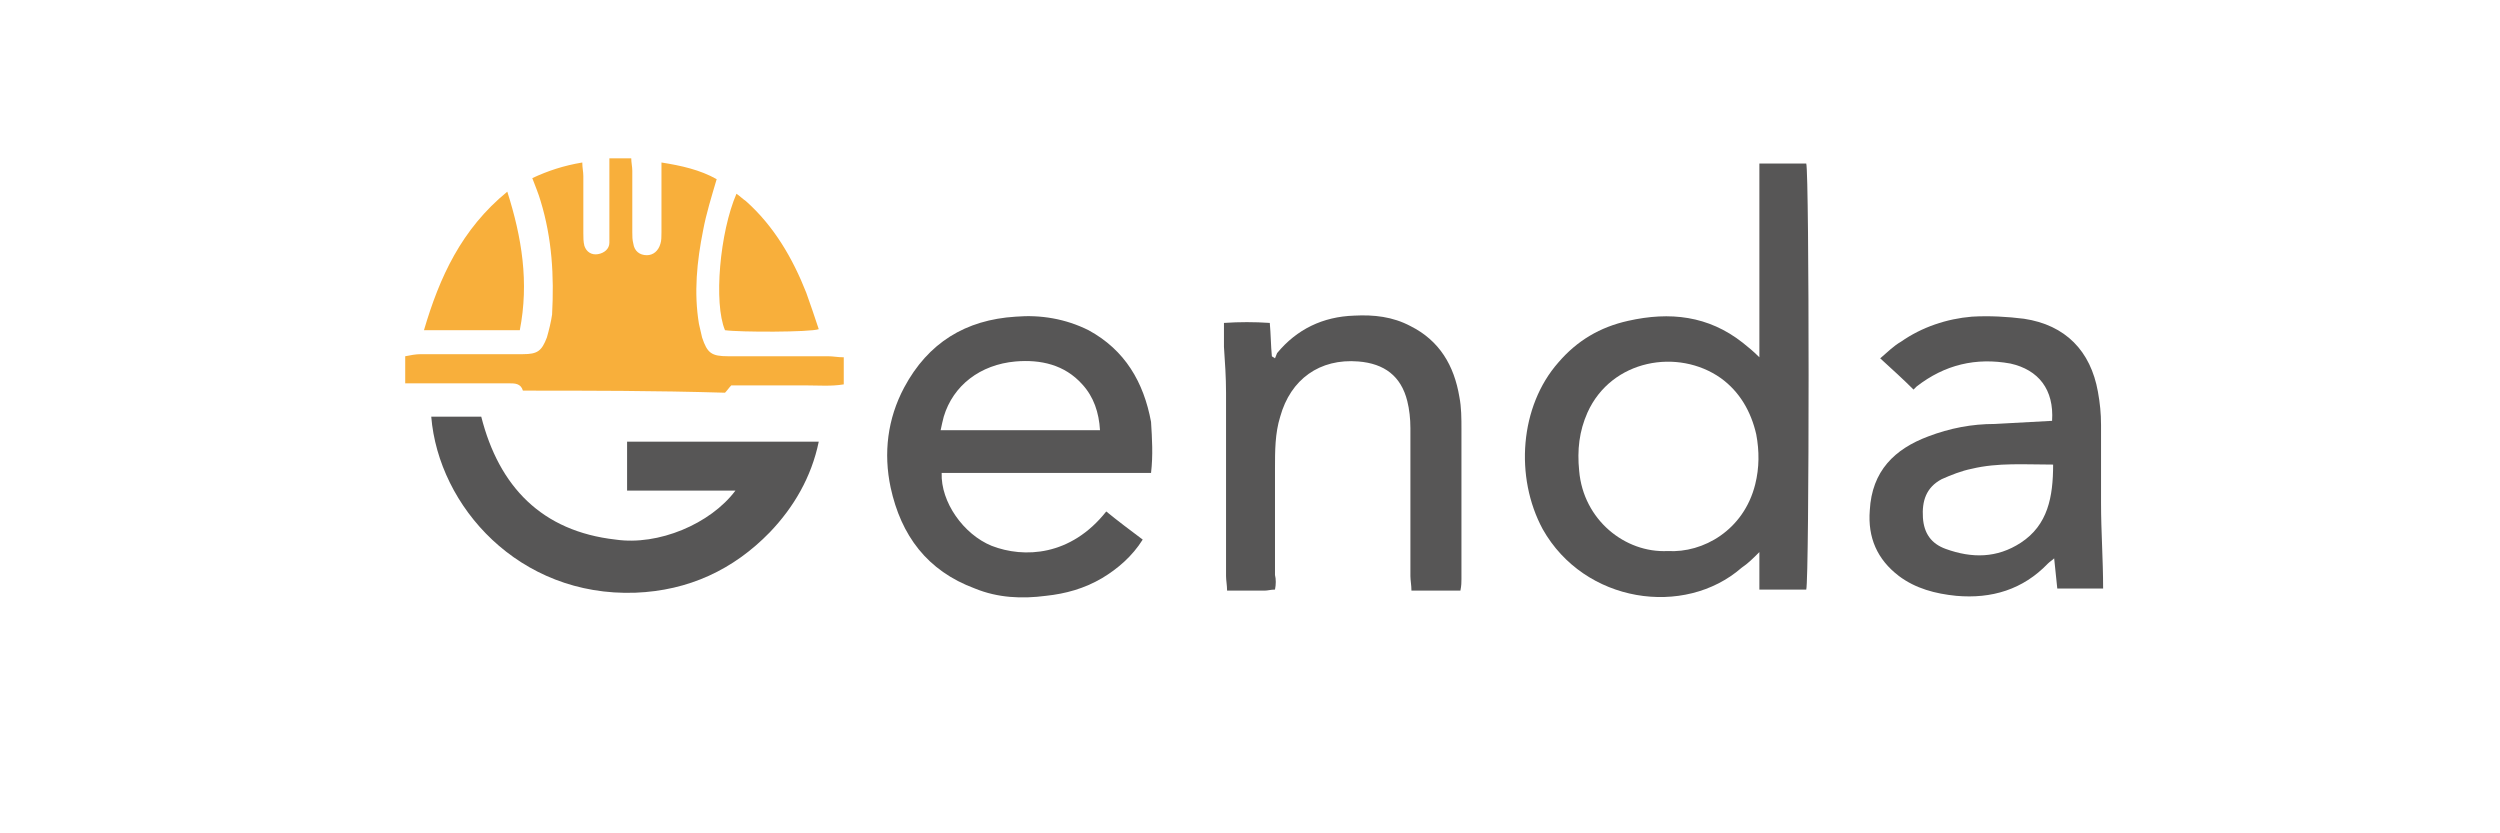 <?xml version="1.0" encoding="utf-8"?>
<!-- Generator: Adobe Illustrator 25.2.1, SVG Export Plug-In . SVG Version: 6.00 Build 0)  -->
<svg version="1.1" id="Layer_1" xmlns="http://www.w3.org/2000/svg" xmlns:xlink="http://www.w3.org/1999/xlink" x="0px" y="0px"
	 viewBox="0 0 240 80" style="enable-background:new 0 0 240 80;" xml:space="preserve">
<style type="text/css">
	.st0{display:none;}
	.st1{fill:#575656;}
	.st2{fill:#F8AF3B;}
</style>
<g id="guides" class="st0">
</g>
<g>
	<g>
		<path class="st1" d="M173.4,56.6c-1.4,0-2.9,0-4.5,0c0-1.2,0-2.4,0-3.6c-0.6,0.6-1.1,1.1-1.7,1.5c-5.5,4.8-15.1,3.4-19.1-3.7
			c-2.7-5-2.2-11.8,1.5-16c1.8-2.1,4-3.4,6.7-4c4-0.9,7.7-0.5,11,2.1c0.5,0.4,1,0.8,1.6,1.4c0-6.3,0-12.4,0-18.6c1.6,0,3,0,4.5,0
			C173.7,16.6,173.7,55.5,173.4,56.6z M160.1,52.9c3.4,0.2,7.3-2,8.4-6.4c0.4-1.6,0.4-3.2,0.1-4.8c-0.5-2.2-1.6-4.1-3.4-5.4
			c-4.1-2.9-10.5-1.8-12.8,3.3c-0.8,1.8-1,3.6-0.8,5.6C152,49.9,156,53.1,160.1,52.9z"/>
		<path class="st1" d="M110.5,45.4c-6.7,0-13.4,0-20.1,0c-0.1,2.8,2.1,5.9,4.8,7c3.1,1.2,7.6,1,11-3.3c1.1,0.9,2.3,1.8,3.5,2.7
			c-1,1.6-2.4,2.8-3.9,3.7c-1.7,1-3.5,1.5-5.4,1.7c-2.3,0.3-4.6,0.2-6.8-0.7c-4.6-1.7-7.1-5.1-8.1-9.7c-0.7-3.3-0.3-6.6,1.3-9.6
			c2.3-4.3,5.9-6.5,10.7-6.8c2.4-0.2,4.8,0.2,7,1.3c3.5,1.9,5.3,5,6,8.8C110.6,42.1,110.7,43.7,110.5,45.4z M105.6,41.3
			c-0.1-1.7-0.6-3.2-1.7-4.4c-1.7-1.9-4-2.4-6.4-2.2C94.1,35,91.5,37,90.6,40c-0.1,0.4-0.2,0.8-0.3,1.3
			C95.4,41.3,100.4,41.3,105.6,41.3z"/>
		<path class="st2" d="M50.2,37.5c-0.2-0.7-0.8-0.7-1.3-0.7c-2.9,0-5.8,0-8.6,0c-0.4,0-0.9,0-1.4,0c0-0.9,0-1.7,0-2.6
			c0.5-0.1,1-0.2,1.5-0.2c3.3,0,6.5,0,9.8,0c1.4,0,1.8-0.3,2.3-1.6c0.2-0.7,0.4-1.5,0.5-2.2c0.2-3.7,0-7.3-1.1-10.9
			c-0.2-0.7-0.5-1.4-0.8-2.2c1.5-0.7,3-1.2,4.8-1.5c0,0.5,0.1,0.9,0.1,1.3c0,1.8,0,3.7,0,5.5c0,0.4,0,0.8,0.1,1.2
			c0.2,0.6,0.7,0.9,1.3,0.8c0.6-0.1,1.1-0.5,1.1-1.1c0-0.3,0-0.6,0-0.8c0-2,0-4,0-6c0-0.4,0-0.8,0-1.3c0.7,0,1.3,0,2.1,0
			c0,0.4,0.1,0.8,0.1,1.2c0,2,0,3.9,0,5.9c0,0.4,0,0.7,0.1,1.1c0.1,0.7,0.6,1.1,1.3,1.1c0.6,0,1.1-0.4,1.3-1.1
			c0.1-0.3,0.1-0.7,0.1-1.1c0-2.2,0-4.4,0-6.7c1.9,0.3,3.7,0.7,5.3,1.6c-0.5,1.7-1,3.3-1.3,4.9c-0.6,3-0.9,6-0.4,9
			c0.1,0.4,0.2,0.9,0.3,1.3c0.5,1.5,0.9,1.8,2.5,1.8c3.2,0,6.4,0,9.6,0c0.5,0,0.9,0.1,1.5,0.1c0,0.9,0,1.7,0,2.6
			c-1.2,0.2-2.4,0.1-3.5,0.1c-1.2,0-2.5,0-3.7,0c-1.2,0-2.4,0-3.6,0c-0.2,0.2-0.4,0.5-0.6,0.7C62.8,37.5,56.5,37.5,50.2,37.5z"/>
		<path class="st1" d="M197,40.4c0.2-3-1.3-4.9-4-5.5c-3.3-0.6-6.3,0.1-9,2.2c-0.1,0.1-0.2,0.2-0.3,0.3c-1-1-2-1.9-3.2-3
			c0.7-0.6,1.3-1.2,2-1.6c2-1.4,4.4-2.2,6.8-2.4c1.7-0.1,3.4,0,5,0.2c4,0.6,6.4,3.1,7.1,7c0.2,1.1,0.3,2.1,0.3,3.2c0,2.5,0,5,0,7.5
			c0,2.7,0.2,5.4,0.2,8.2c-1.3,0-2.8,0-4.4,0c-0.1-1-0.2-1.9-0.3-2.9c-0.2,0.2-0.4,0.3-0.6,0.5c-2.4,2.5-5.4,3.4-8.8,3.1
			c-2-0.2-3.9-0.7-5.5-1.9c-2.1-1.6-3-3.7-2.8-6.3c0.2-3.8,2.4-5.9,5.6-7.1c2.1-0.8,4.2-1.2,6.4-1.2C193.4,40.6,195.2,40.5,197,40.4
			z M197.1,44.6c-2.7,0-5.3-0.2-7.8,0.4c-1,0.2-2,0.6-2.9,1c-1.5,0.8-1.9,2.1-1.8,3.7c0.1,1.5,0.8,2.5,2.2,3
			c2.5,0.9,4.9,0.9,7.2-0.6C196.6,50.4,197.1,47.7,197.1,44.6z"/>
		<path class="st1" d="M122.4,56.6c-0.4,0-0.7,0.1-1,0.1c-1.1,0-2.3,0-3.6,0c0-0.5-0.1-1-0.1-1.4c0-5.9,0-11.7,0-17.6
			c0-1.5-0.1-2.9-0.2-4.4c0-0.7,0-1.4,0-2.3c1.5-0.1,2.9-0.1,4.4,0c0.1,1.1,0.1,2.2,0.2,3.2c0.1,0.1,0.2,0.1,0.3,0.2
			c0.1-0.2,0.1-0.3,0.2-0.5c1.9-2.3,4.4-3.5,7.4-3.6c1.9-0.1,3.7,0.1,5.4,1c2.8,1.4,4.2,3.8,4.7,6.8c0.2,1,0.2,2.1,0.2,3.1
			c0,4.8,0,9.6,0,14.4c0,0.3,0,0.6-0.1,1.1c-0.8,0-1.5,0-2.3,0c-0.8,0-1.5,0-2.4,0c0-0.5-0.1-1-0.1-1.4c0-4.7,0-9.5,0-14.2
			c0-0.9-0.1-1.8-0.3-2.6c-0.6-2.4-2.2-3.6-4.7-3.8c-3.7-0.3-6.5,1.7-7.5,5.3c-0.5,1.6-0.5,3.3-0.5,5c0,3.4,0,6.8,0,10.2
			C122.5,55.6,122.5,56.1,122.4,56.6z"/>
		<path class="st1" d="M70.6,47.1c-3.6,0-7,0-10.4,0c0-1.6,0-3.1,0-4.7c6.1,0,12.2,0,18.4,0c-0.7,3.4-2.4,6.3-4.7,8.7
			c-3.5,3.6-7.8,5.6-12.9,5.8C49.8,57.3,42.1,48.6,41.4,40c1.6,0,3.2,0,4.8,0c1.7,6.7,5.8,11,12.9,11.8
			C63.2,52.4,68.2,50.3,70.6,47.1z"/>
		<path class="st2" d="M48.7,18.4c1.4,4.4,2.1,8.7,1.2,13.3c-3.1,0-6.1,0-9.2,0C42.2,26.6,44.3,22,48.7,18.4z"/>
		<path class="st2" d="M69.6,31.7c-1.1-2.6-0.5-9.4,1.1-13.1c0.3,0.2,0.6,0.5,0.9,0.7c2.7,2.4,4.5,5.5,5.8,8.8
			c0.4,1.1,0.8,2.3,1.2,3.5C77.8,31.9,71,31.9,69.6,31.7z"/>
	</g>
</g>
</svg>
